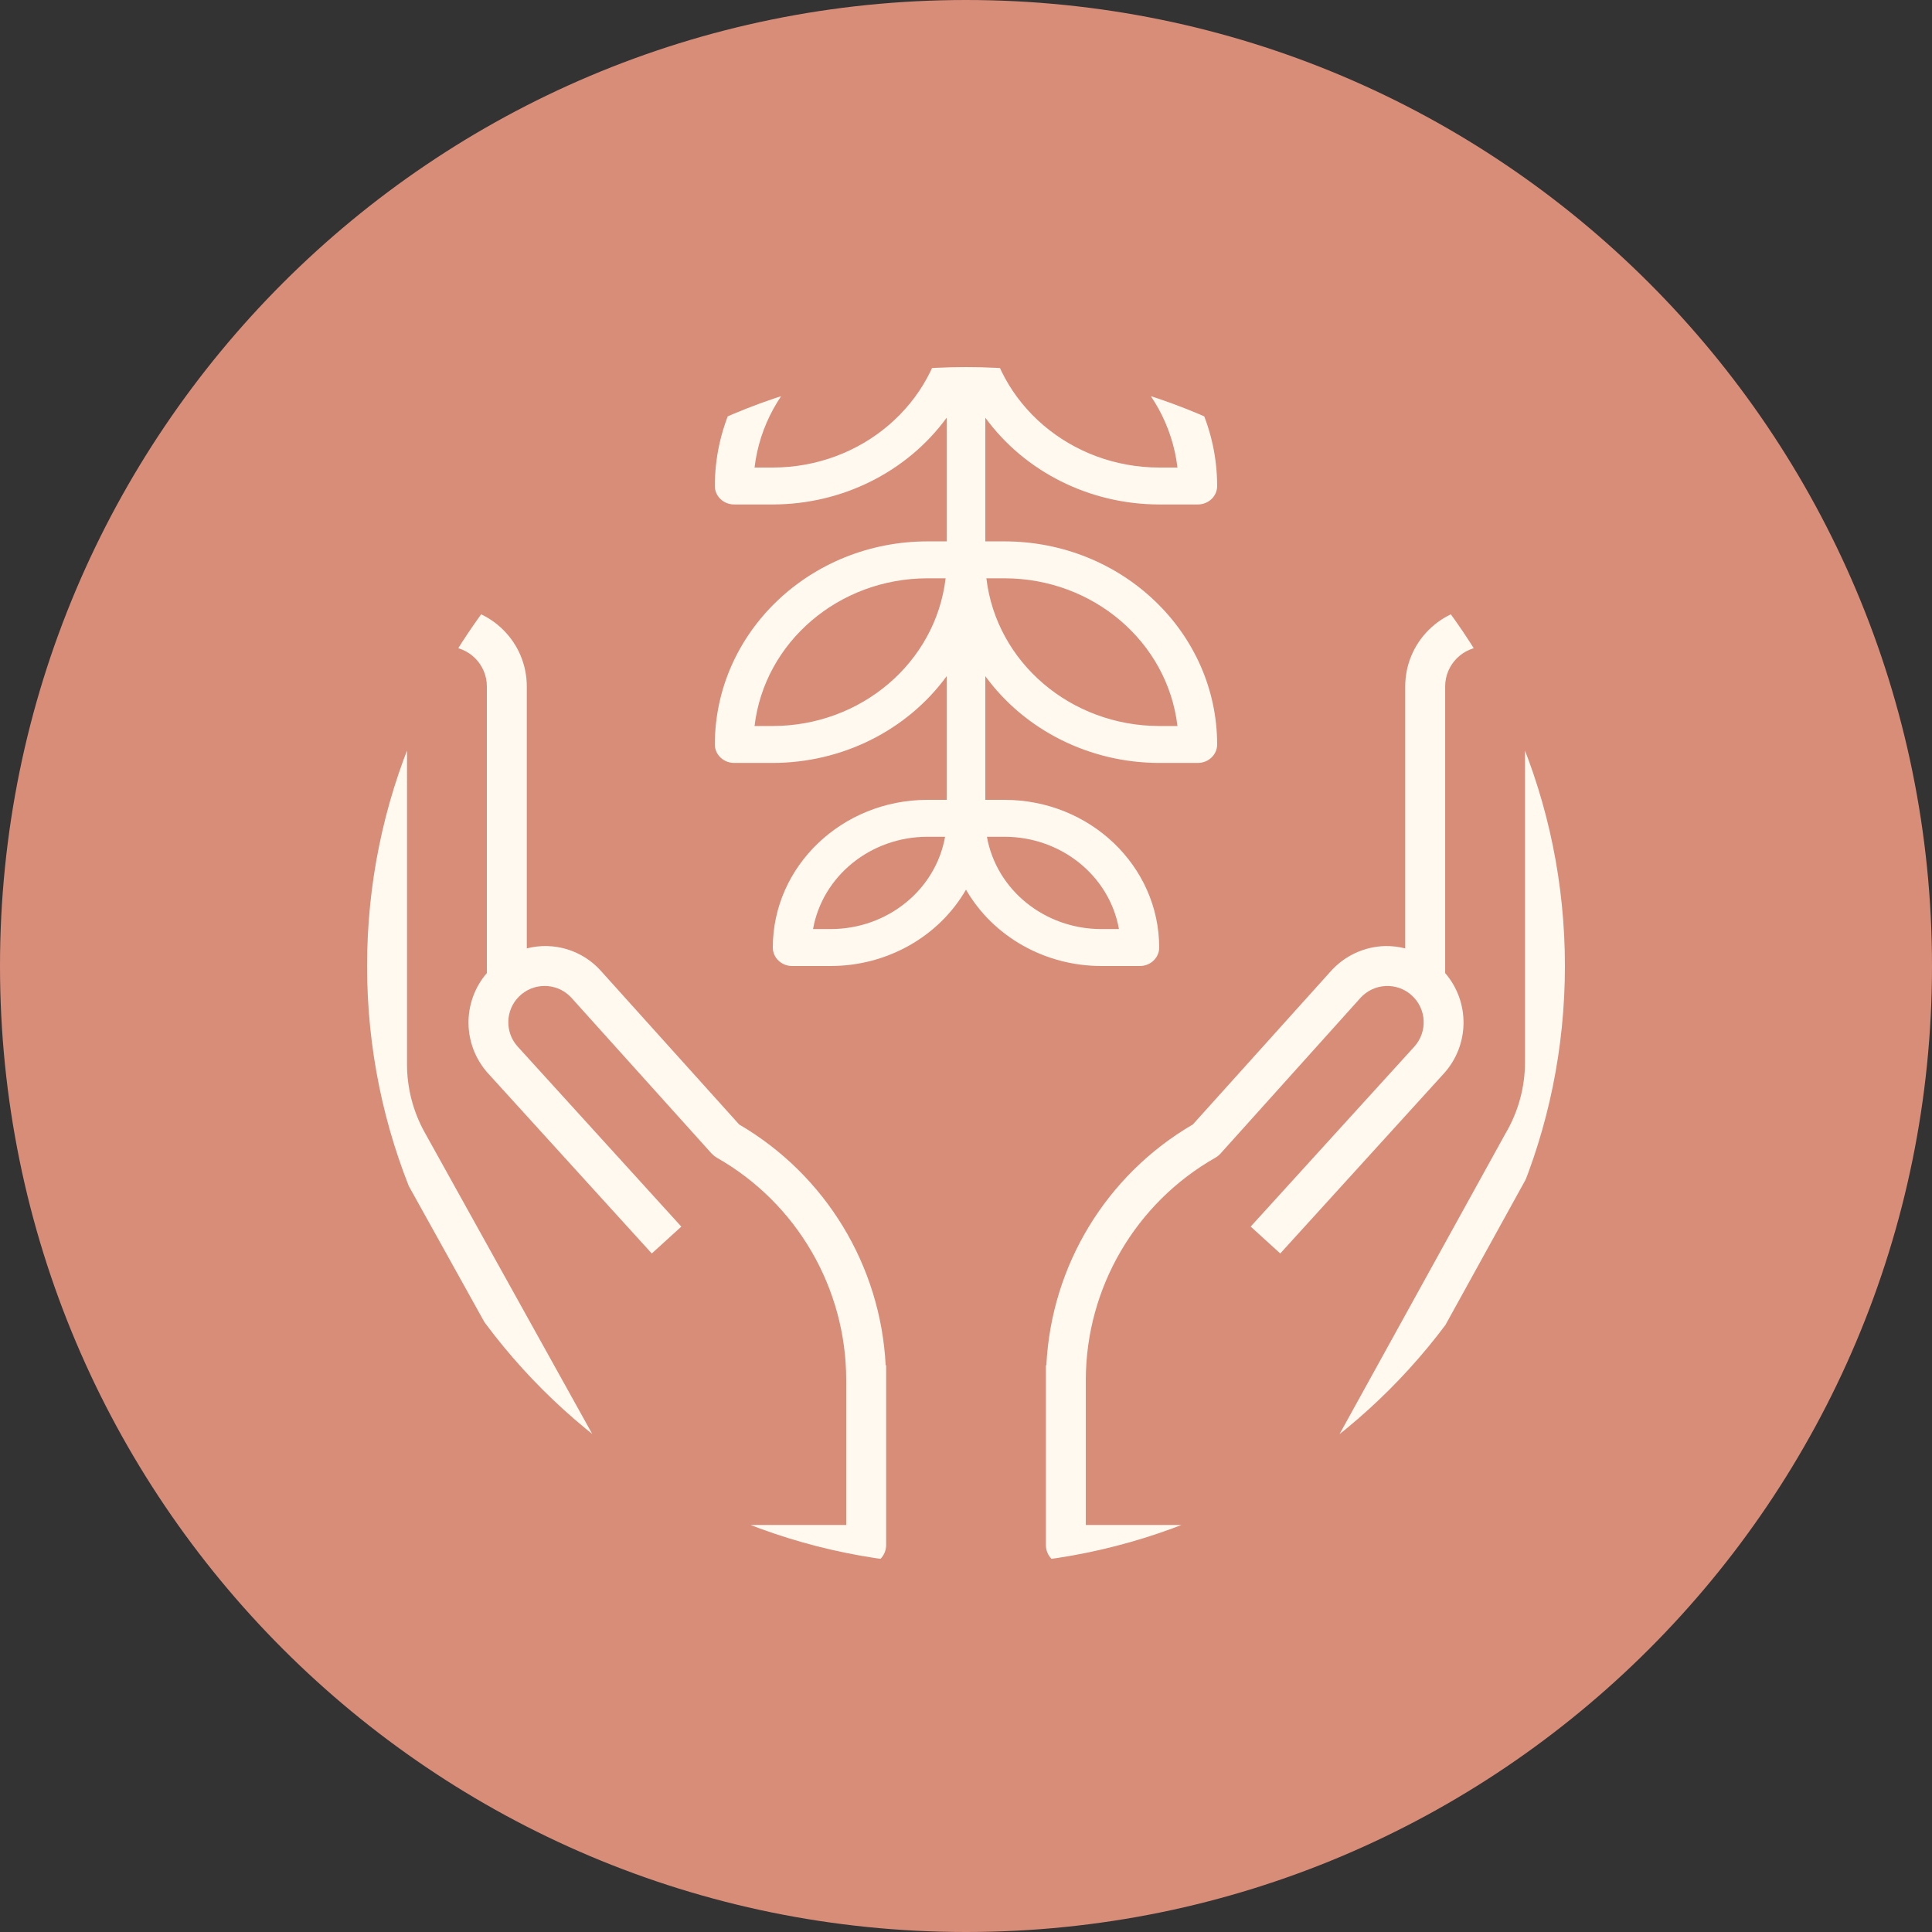 <svg xmlns="http://www.w3.org/2000/svg" fill="none" viewBox="0 0 100 100" height="100" width="100">
<rect x="0" y="0" width="100" height="100" fill="#333333" stroke="none"/>
<path fill="#D88D79" d="M0 50C0 22.386 22.386 0 50 0V0C77.614 0 100 22.386 100 50V50C100 77.614 77.614 100 50 100V100C22.386 100 0 77.614 0 50V50Z"></path>
<g clip-path="url(#clip0_5494_2097)">
<path fill="#FFF9F0" d="M76.867 31.4C74.585 31.4 72.734 33.251 72.734 35.533V49.089C72.399 49.004 72.055 48.963 71.709 48.967C70.626 48.991 69.601 49.464 68.88 50.272L61.743 58.201C57.27 60.806 54.417 65.496 54.159 70.667H54.134V79.967C54.134 80.537 54.597 81 55.167 81H69.634C70.205 81 70.667 80.537 70.667 79.967V76.099L79.716 59.698C80.557 58.269 81 56.641 81.001 54.983V35.533C81.001 33.251 79.15 31.4 76.867 31.4ZM78.934 54.983C78.933 56.282 78.583 57.557 77.921 58.675L68.725 75.334C68.642 75.488 68.599 75.659 68.601 75.833V78.933H56.201V71.416C56.213 66.658 58.774 62.271 62.911 59.92C63.007 59.865 63.094 59.796 63.169 59.713L70.415 51.653C71.111 50.883 72.3 50.823 73.07 51.519C73.841 52.215 73.901 53.403 73.205 54.174L64.736 63.487L66.265 64.88L74.731 55.568C76.065 54.1 76.095 51.868 74.801 50.365V35.533C74.801 34.392 75.726 33.467 76.867 33.467C78.009 33.467 78.934 34.392 78.934 35.533V54.983Z"></path>
<path fill="#FFF9F0" d="M45.842 70.667C45.578 65.5 42.727 60.814 38.26 58.204L31.121 50.273C30.161 49.185 28.672 48.727 27.267 49.089V35.533C27.267 33.251 25.416 31.4 23.134 31.4C20.851 31.4 19 33.251 19 35.533V55.091C19.001 56.672 19.404 58.227 20.171 59.61L29.334 76.101V79.967C29.334 80.537 29.796 81 30.367 81H44.834C45.404 81 45.867 80.537 45.867 79.967V70.667H45.842ZM43.8 78.933H31.4V75.833C31.4 75.658 31.355 75.485 31.27 75.331L21.977 58.605C21.381 57.529 21.068 56.321 21.067 55.091V35.533C21.067 34.392 21.992 33.467 23.134 33.467C24.275 33.467 25.2 34.392 25.2 35.533V50.365C23.907 51.867 23.937 54.098 25.27 55.566L33.736 64.88L35.265 63.489L26.799 54.176C26.124 53.434 26.151 52.292 26.861 51.583C27.594 50.85 28.783 50.849 29.516 51.582C29.54 51.606 29.563 51.63 29.586 51.655L36.833 59.707C36.925 59.8 37.029 59.88 37.142 59.945C41.255 62.301 43.794 66.676 43.8 71.416V78.933Z"></path>
<path fill="#FFF9F0" d="M38 26.111L40 26.111C43.587 26.107 46.947 24.431 49 21.62L49 28.022L48 28.022C41.928 28.029 37.007 32.731 37 38.533C37 39.061 37.448 39.489 38 39.489L40 39.489C43.587 39.485 46.947 37.809 49 34.998L49 41.4L48 41.4C43.584 41.405 40.005 44.825 40 49.044C40 49.572 40.448 50 41 50L43 50C45.913 49.998 48.594 48.484 50 46.048C51.407 48.484 54.088 49.998 57 50L59 50C59.553 50 60 49.572 60 49.044C59.995 44.825 56.416 41.405 52 41.4L51 41.4L51 34.998C53.053 37.809 56.413 39.485 60 39.489L62 39.489C62.553 39.489 63 39.061 63 38.533C62.993 32.731 58.072 28.029 52 28.022L51 28.022L51 21.62C53.053 24.431 56.413 26.107 60 26.111L62 26.111C62.553 26.111 63 25.683 63 25.156C62.993 19.353 58.072 14.651 52 14.644L51 14.644L51 7L49 7L49 14.644L48 14.644C41.928 14.651 37.007 19.353 37 25.156C37 25.683 37.448 26.111 38 26.111ZM40 37.578L39.055 37.578C39.57 33.227 43.419 29.939 48 29.933L48.945 29.933C48.43 34.284 44.582 37.572 40 37.578ZM43 48.089L42.083 48.089C42.575 45.332 45.074 43.315 48 43.311L48.917 43.311C48.425 46.068 45.927 48.085 43 48.089ZM52 43.311C54.927 43.315 57.425 45.332 57.917 48.089L57 48.089C54.074 48.085 51.575 46.068 51.083 43.311L52 43.311ZM52 29.933C56.582 29.939 60.43 33.227 60.945 37.578L60 37.578C55.419 37.572 51.57 34.284 51.055 29.933L52 29.933ZM52 16.556C56.582 16.561 60.43 19.85 60.945 24.2L60 24.2C55.419 24.195 51.57 20.906 51.055 16.556L52 16.556ZM48 16.556L48.945 16.556C48.43 20.906 44.582 24.195 40 24.2L39.055 24.2C39.57 19.85 43.419 16.561 48 16.556Z"></path>
</g>
<defs>
<clipPath id="clip0_5494_2097">
<path fill="white" d="M19 50C19 32.879 32.879 19 50 19V19C67.121 19 81 32.879 81 50V50C81 67.121 67.121 81 50 81V81C32.879 81 19 67.121 19 50V50Z"></path>
</clipPath>
</defs>
</svg>
